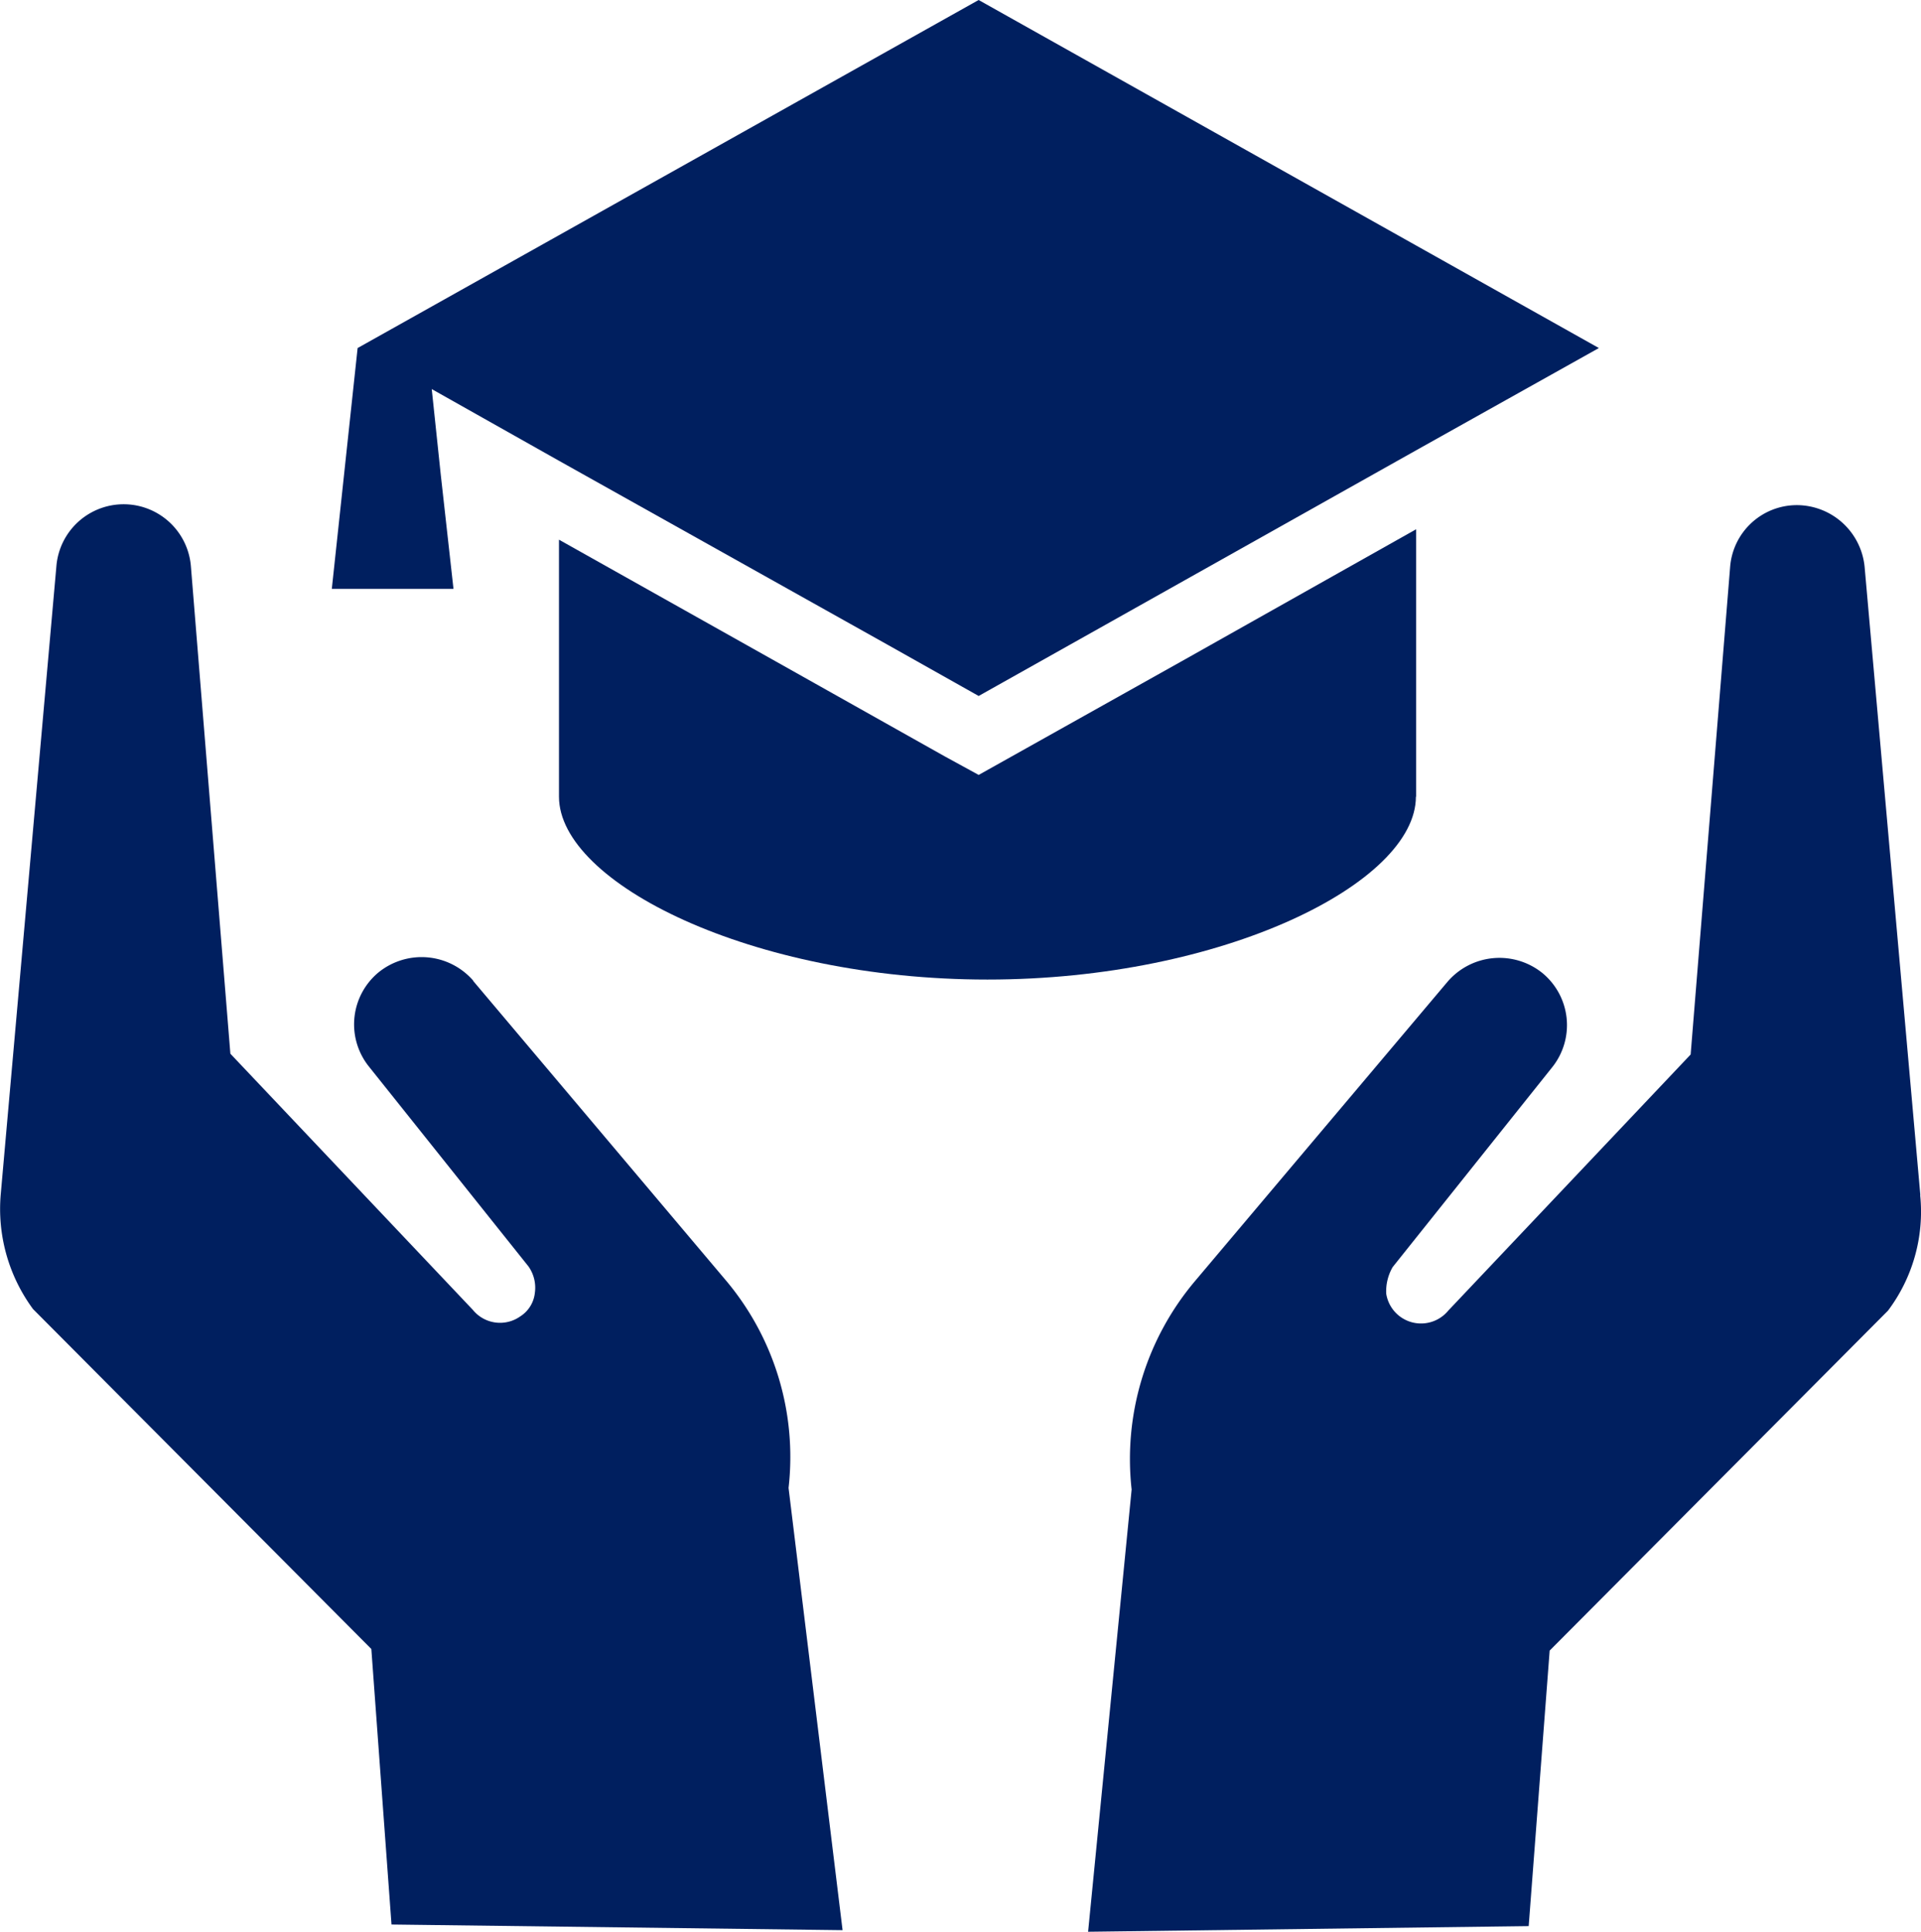 <svg xmlns="http://www.w3.org/2000/svg" width="116.123" height="116.757" viewBox="0 0 116.123 116.757"><path d="M66.48,180.244a4.135,4.135,0,0,0-5.746-.538,4.077,4.077,0,0,0-.586,5.7l9.639,12.073a2.232,2.232,0,0,1,.389,1.608A1.923,1.923,0,0,1,69.3,200.5a2.119,2.119,0,0,1-2.871-.389L51.771,184.627l-2.386-29.456a4.079,4.079,0,0,0-8.132,0L37.892,193.1a10.2,10.2,0,0,0,1.949,6.961l20.451,20.546,1.219,16.653,27.267.341-3.265-26.729a16.558,16.558,0,0,0-3.845-12.611L66.425,180.2Z" transform="translate(-37.845 -120.939)" fill="#001f5f"/><path d="M335.165,193.28,331.8,155.351a4.128,4.128,0,0,0-4.09-3.749,4.048,4.048,0,0,0-4.042,3.749l-2.386,29.456L306.63,200.287a2.13,2.13,0,0,1-3.75-1.022,2.925,2.925,0,0,1,.389-1.608l9.639-12.073a4.077,4.077,0,0,0-.586-5.7,4.134,4.134,0,0,0-5.746.538l-15.242,18.064A16.67,16.67,0,0,0,287.49,211.1l-2.631,26.729,26.633-.341,1.268-16.653,20.451-20.546a9.949,9.949,0,0,0,1.949-6.961Z" transform="translate(-219.084 -121.071)" fill="#001f5f"/><path d="M216.568,173.244V157.081l-13.927,7.84-12.515,7.008-2.045-1.118-10.225-5.746-13.1-7.355v15.536c0,5.208,11.636,11.051,25.9,11.051s25.9-5.842,25.9-11.051Z" transform="translate(-130.966 -125.091)" fill="#001f5f"/><path d="M119.752,65.573l-.538-5.112,7.695,4.335,19.912,11.146,5.453,3.068,5.549-3.115,20.892-11.732,11.051-6.183L152.273,36.944,114.733,57.98l-1.56,14.555h7.355Z" transform="translate(-93.115 -36.944)" fill="#001f5f"/></svg>